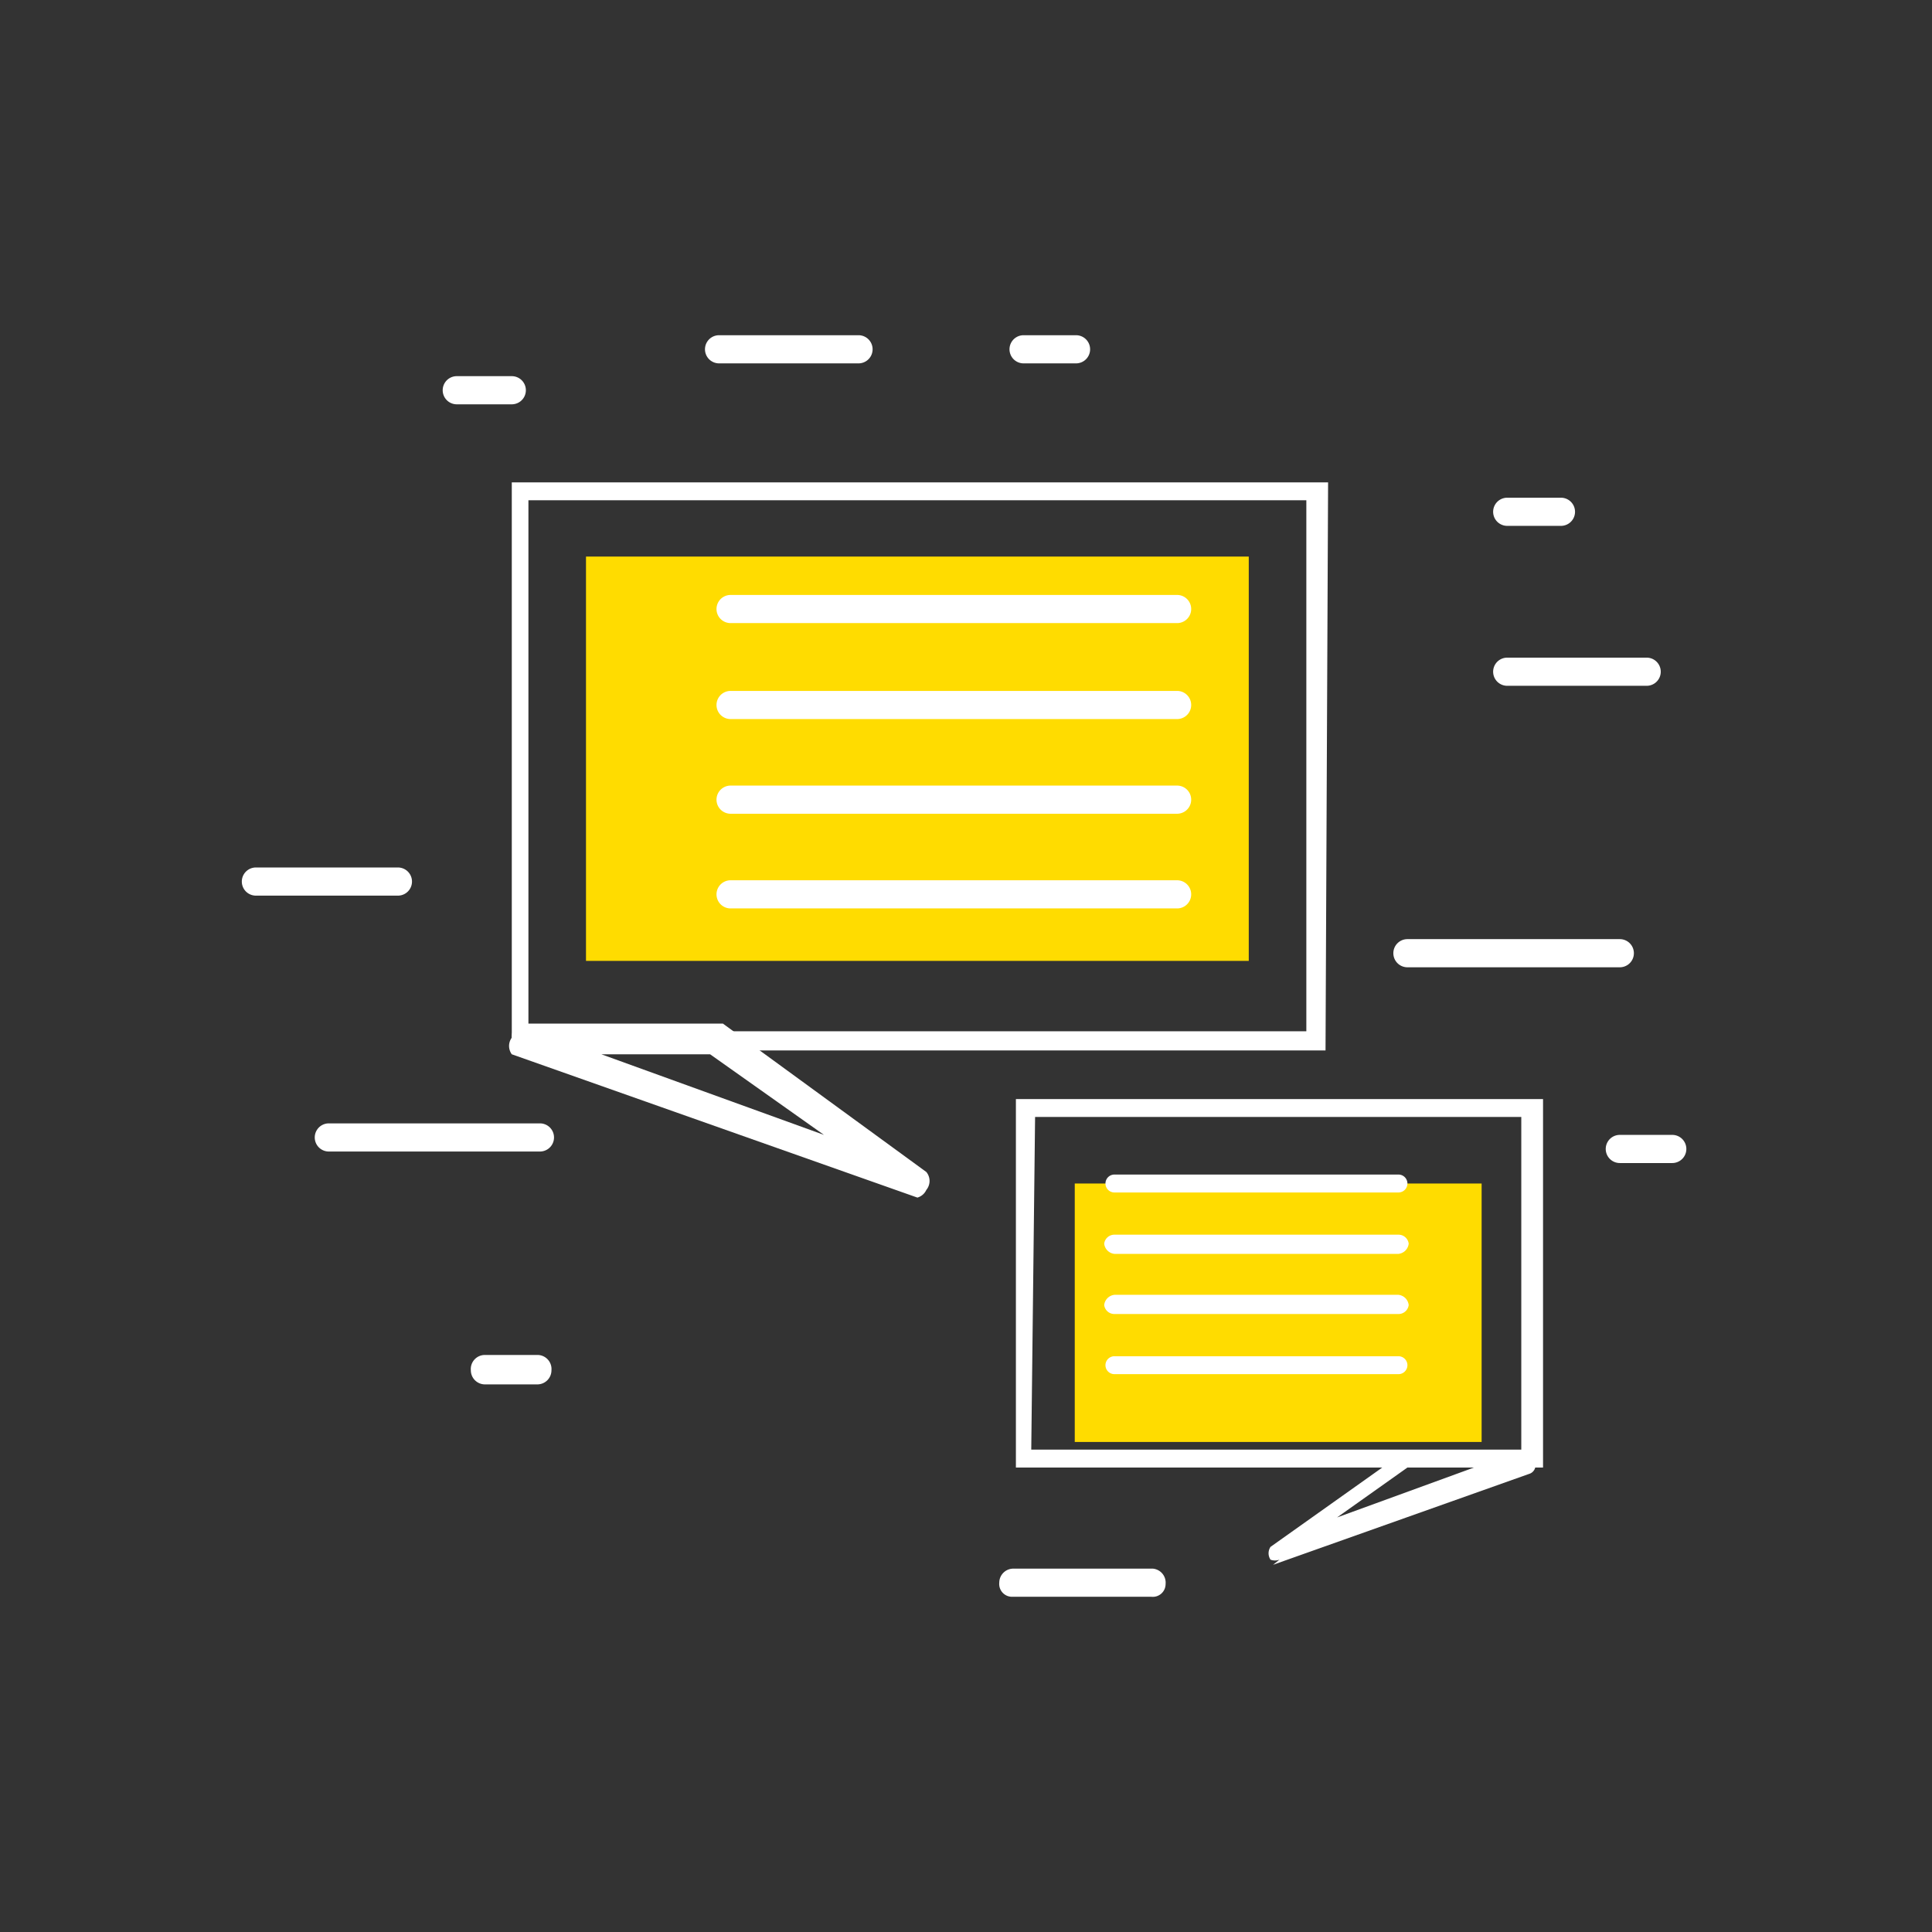 <svg xmlns="http://www.w3.org/2000/svg" viewBox="0 0 15.1 15.1"><rect x="0" y="0" width="15.1" height="15.1" fill="#333333" stroke="none"/><defs><style>.cls-1{fill:#ffdc00;}.cls-2{fill:#fff;}</style></defs><g id="Layer_1" data-name="Layer 1"><rect class="cls-1" x="4.58" y="4.35" width="5.18" height="3.16"/><rect class="cls-1" x="8.4" y="9.25" width="3.18" height="2.02"/><path class="cls-2" d="M10.36,8.21H4V3.77h6.38ZM4.13,8.06h6.08V3.91H4.13Z"/><path class="cls-2" d="M7.17,9.36h0L4,8.24A.11.11,0,0,1,4,8.11.12.12,0,0,1,4.06,8H5.59l.06,0L7.24,9.16a.11.11,0,0,1,0,.14A.11.11,0,0,1,7.17,9.36ZM4.7,8.24l1.74.63-.89-.63Z"/><path class="cls-2" d="M9.2,4.87H5.71a.11.11,0,1,1,0-.22H9.2a.11.11,0,1,1,0,.22Z"/><path class="cls-2" d="M9.2,5.62H5.71a.11.11,0,1,1,0-.22H9.2a.11.11,0,1,1,0,.22Z"/><path class="cls-2" d="M9.2,6.36H5.71a.11.11,0,1,1,0-.22H9.2a.11.11,0,1,1,0,.22Z"/><path class="cls-2" d="M9.2,7.1H5.71a.11.11,0,0,1,0-.22H9.2a.11.11,0,1,1,0,.22Z"/><path class="cls-2" d="M12.06,11.47H7.94V8.59h4.12Zm-4-.14h3.83V8.73H8.09Z"/><path class="cls-2" d="M10,12.19a.1.1,0,0,1-.07,0,.09.09,0,0,1,0-.1l1-.71h1a.07.07,0,0,1,.07.06.07.07,0,0,1-.05.08l-2,.71Zm1-.72-.55.39,1.07-.39Z"/><path class="cls-2" d="M10.93,9.32H8.71a.07.07,0,1,1,0-.14h2.22a.07.07,0,1,1,0,.14Z"/><path class="cls-2" d="M10.93,9.8H8.71a.09.09,0,0,1-.08-.08.08.08,0,0,1,.08-.07h2.22a.08.08,0,0,1,.08.07A.09.09,0,0,1,10.93,9.8Z"/><path class="cls-2" d="M10.93,10.27H8.71a.08.08,0,0,1-.08-.07.09.09,0,0,1,.08-.08h2.22a.09.09,0,0,1,.08.08A.08.08,0,0,1,10.93,10.27Z"/><path class="cls-2" d="M10.93,10.74H8.71a.07.07,0,1,1,0-.14h2.22a.07.07,0,1,1,0,.14Z"/><path class="cls-2" d="M4.22,9H2.57a.11.11,0,0,1,0-.22H4.22a.11.11,0,0,1,0,.22Z"/><path class="cls-2" d="M12.61,7.56H11a.11.11,0,0,1,0-.22h1.66a.11.11,0,1,1,0,.22Z"/><path class="cls-2" d="M13.07,9.09h-.41a.11.11,0,0,1,0-.22h.41a.11.11,0,1,1,0,.22Z"/><path class="cls-2" d="M4,3.16H3.57a.11.11,0,1,1,0-.22H4a.11.11,0,1,1,0,.22Z"/><path class="cls-2" d="M4.2,10.82H3.79a.11.11,0,0,1-.11-.11.11.11,0,0,1,.11-.12H4.2a.11.11,0,0,1,.11.12A.11.11,0,0,1,4.2,10.82Z"/><path class="cls-2" d="M12.2,4.11h-.42a.11.11,0,0,1,0-.22h.42a.11.11,0,0,1,0,.22Z"/><path class="cls-2" d="M8.41,2.84H8a.11.11,0,0,1,0-.22h.41a.11.11,0,0,1,0,.22Z"/><path class="cls-2" d="M11.78,5.36a.11.11,0,1,1,0-.22h1.09a.11.11,0,1,1,0,.22Z"/><path class="cls-2" d="M5.62,2.84a.11.11,0,0,1,0-.22H6.71a.11.11,0,1,1,0,.22Z"/><path class="cls-2" d="M9,12.48H9l-1.09,0a.1.1,0,0,1-.1-.11.11.11,0,0,1,.11-.11l1.09,0a.11.11,0,0,1,.1.12A.1.1,0,0,1,9,12.48Z"/><path class="cls-2" d="M3.11,7H2a.11.11,0,0,1,0-.22H3.11a.11.11,0,1,1,0,.22Z"/></g></svg>